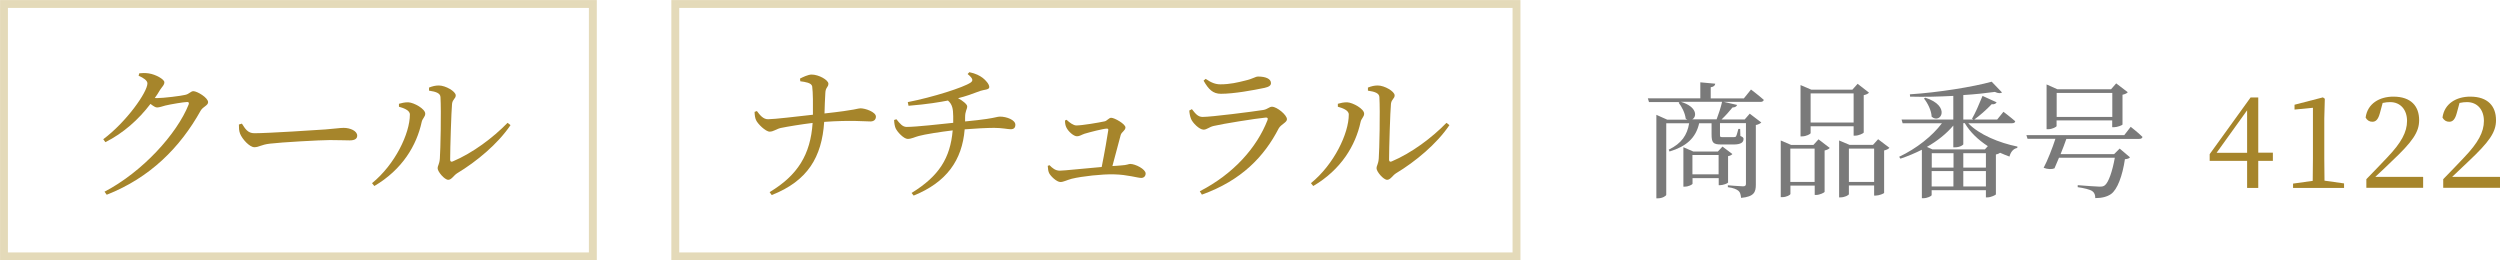 <?xml version="1.0" encoding="UTF-8"?>
<svg id="_レイヤー_2" data-name="レイヤー 2" xmlns="http://www.w3.org/2000/svg" viewBox="0 0 237.75 24.75">
  <defs>
    <style>
      .cls-1 {
        fill: #7a7a7a;
      }

      .cls-2 {
        fill: #a6852b;
      }

      .cls-3 {
        fill: none;
        opacity: .5;
        stroke: #cbb674;
        stroke-miterlimit: 10;
        stroke-width: .75px;
      }
    </style>
  </defs>
  <g id="_レイヤー_1-2" data-name="レイヤー 1">
    <g>
      <rect class="cls-3" x=".38" y=".38" width="56" height="24"/>
      <g>
        <path class="cls-2" d="M13.27,6.97c.25-.03.52-.04.88.01.66.1,1.48.56,1.48.84,0,.27-.18.38-.41.73-.15.27-.32.52-.5.77.08.01.14.01.21.01.62,0,2.31-.21,2.69-.31.38-.08.52-.35.77-.35.36,0,1.4.62,1.4,1.05,0,.31-.48.42-.7.79-1.96,3.52-4.82,6.39-8.94,8.01l-.21-.29c3.6-1.88,6.88-5.48,8-8.29.06-.18,0-.24-.14-.24-.29,0-1.61.22-2.09.34-.29.08-.56.18-.78.18-.15,0-.36-.14-.62-.34-1.13,1.49-2.59,2.79-4.29,3.64l-.2-.28c2.2-1.64,4.2-4.48,4.2-5.31,0-.27-.36-.52-.84-.73l.07-.24Z"/>
        <path class="cls-2" d="M23,11.75c.32.5.56.92,1.19.92,1.32,0,6.04-.31,6.74-.36.94-.07,1.4-.15,1.75-.15.63,0,1.29.29,1.29.74,0,.28-.21.45-.71.45s-1-.03-1.89-.03-4.64.21-5.69.34c-.87.1-1.04.34-1.49.34s-1.15-.76-1.36-1.29c-.11-.28-.11-.57-.11-.87l.28-.08Z"/>
        <path class="cls-2" d="M37.94,10.15v-.28c.24-.07.56-.15.9-.14.53.03,1.6.62,1.6,1.08,0,.31-.27.45-.34.8-.48,2.21-1.83,4.51-4.5,6.08l-.22-.27c2.2-1.79,3.6-4.73,3.6-6.53,0-.43-.66-.63-1.04-.74ZM40.77,8.34c.38-.15.64-.21.97-.21.63,0,1.6.56,1.6.94,0,.32-.29.35-.35.8-.07.7-.18,4.26-.18,5.31,0,.18.1.24.25.17,1.89-.8,3.82-2.24,5.21-3.67l.28.22c-1.21,1.79-3.22,3.46-5.08,4.58-.32.2-.53.62-.84.62-.36,0-1.01-.78-1.01-1.09,0-.28.17-.38.21-.94.06-.77.14-4.48.06-5.83-.01-.36-.39-.52-1.09-.62v-.28Z"/>
      </g>
    </g>
    <g>
      <rect class="cls-3" x="64.22" y=".38" width="80" height="24"/>
      <g>
        <path class="cls-2" d="M76.09,7.47c.24-.13.77-.38,1.09-.38.69,0,1.6.52,1.6.87s-.27.32-.29.88c-.04.59-.06,1.32-.08,1.95,3.11-.34,3.15-.49,3.42-.49.46,0,1.47.35,1.47.79,0,.32-.24.46-.52.46-.5,0-1.89-.14-4.4.04-.22,3.36-1.58,5.62-4.99,6.96l-.2-.28c2.67-1.6,3.89-3.57,4.09-6.58-1.06.13-2.35.34-3.03.48-.43.1-.67.34-1.05.35-.39,0-1.13-.73-1.29-1.08-.1-.2-.14-.46-.15-.8l.22-.08c.29.39.6.78,1.06.78.57,0,2.86-.27,4.27-.43.01-.91.01-2.12-.07-2.69-.06-.35-.67-.43-1.13-.49l-.03-.25Z"/>
        <path class="cls-2" d="M92.17,6.86c.63.13,1.01.34,1.29.55.27.21.62.59.62.87,0,.27-.5.24-.84.36-.76.29-1.4.52-2.13.7.46.24.87.59.87.77,0,.31-.2.42-.2,1.06v.38c.83-.08,1.62-.17,2.06-.24.88-.13,1.01-.22,1.26-.22.64,0,1.46.32,1.46.77,0,.29-.14.43-.45.43-.25,0-.84-.13-1.57-.13-.64,0-1.85.06-2.8.14-.24,2.94-1.72,5.03-4.85,6.3l-.2-.25c2.62-1.61,3.68-3.32,3.91-5.95-1.11.13-2.7.38-3.22.53-.39.1-.7.28-1.06.28s-.98-.64-1.15-1.02c-.07-.17-.13-.43-.14-.78l.22-.07c.34.43.59.73.97.73.92,0,3.26-.27,4.43-.39v-.63c-.01-.7-.08-1.12-.5-1.49-.77.15-1.92.35-3.75.5l-.07-.35c2.37-.46,5.32-1.4,5.98-1.86.25-.18.24-.38-.29-.81l.17-.18Z"/>
        <path class="cls-2" d="M101.45,11.41c.27.25.63.52.91.52.56,0,2.14-.27,2.69-.39.22-.04.41-.34.62-.34.32,0,1.36.59,1.36.92,0,.29-.36.42-.45.71-.15.52-.5,1.93-.79,2.96.31-.01.6-.04.85-.06.55-.03.69-.14.84-.14.5,0,1.47.5,1.47.91,0,.25-.17.42-.42.42-.36,0-1.28-.31-2.59-.34-1.11-.03-3.04.18-4.02.42-.48.13-.79.31-1.07.31-.36,0-.94-.56-1.08-.85-.08-.18-.11-.35-.13-.69l.17-.06c.27.28.56.52.97.52s2.31-.21,3.99-.35c.25-1.22.56-3.01.63-3.52,0-.1-.04-.13-.14-.13-.31,0-1.64.34-2.13.49-.29.1-.46.24-.71.24-.32,0-.83-.46-1.01-.84-.1-.2-.13-.45-.13-.66l.15-.07Z"/>
        <path class="cls-2" d="M113.11,10.51l.24-.13c.34.43.57.74,1.02.74.83,0,4.76-.5,5.76-.66.43-.07.57-.31.84-.31.46,0,1.42.78,1.42,1.19,0,.31-.57.48-.79.88-1.37,2.66-3.53,4.94-7.3,6.29l-.2-.32c3.21-1.65,5.43-4.16,6.44-6.77.06-.18.01-.25-.17-.24-1.02.1-4.02.58-4.96.8-.42.1-.64.35-.95.35-.41,0-1.05-.66-1.19-1.02-.1-.25-.15-.52-.17-.81ZM120.24,8.36c-1.05.22-2.89.56-4.13.56-.76,0-1.18-.42-1.65-1.25l.2-.17c.55.38.95.52,1.4.52.92,0,1.65-.18,2.33-.35.8-.18.98-.39,1.26-.39.7,0,1.22.21,1.22.62,0,.22-.17.36-.62.46Z"/>
        <path class="cls-2" d="M127.23,10.15v-.28c.24-.07.56-.15.9-.14.53.03,1.6.62,1.6,1.08,0,.31-.27.45-.34.8-.48,2.21-1.83,4.51-4.5,6.08l-.22-.27c2.2-1.79,3.6-4.73,3.6-6.53,0-.43-.66-.63-1.04-.74ZM130.06,8.34c.38-.15.64-.21.97-.21.63,0,1.6.56,1.6.94,0,.32-.29.35-.35.8-.07.7-.18,4.26-.18,5.31,0,.18.1.24.25.17,1.89-.8,3.82-2.24,5.21-3.67l.28.22c-1.21,1.79-3.22,3.46-5.08,4.58-.32.2-.53.62-.84.62-.36,0-1.01-.78-1.01-1.09,0-.28.17-.38.21-.94.06-.77.14-4.48.06-5.83-.01-.36-.39-.52-1.09-.62v-.28Z"/>
      </g>
    </g>
    <g>
      <path class="cls-1" d="M166.5,8.5s.77.58,1.24,1c-.04.13-.16.19-.31.19h-3.49l1.26.29c-.05.13-.18.24-.44.24-.28.35-.66.78-1.04,1.14h2.2l.48-.55,1.1.84c-.08.08-.28.2-.52.24v5.67c0,.71-.16,1.14-1.4,1.26-.04-.3-.08-.53-.25-.67-.17-.14-.46-.28-1.01-.35v-.18s1.16.1,1.44.1c.22,0,.28-.08.28-.25v-5.76h-2.47v1.07c0,.25.01.26.23.26h1.08c.1,0,.17,0,.22-.08.06-.1.13-.35.22-.7h.17l.02.67c.26.12.3.16.3.29,0,.32-.25.52-.94.52h-1.16c-.8,0-.94-.16-.94-.98v-1.04h-1.18c-.32,1.43-1.25,2.21-2.82,2.69l-.07-.18c1.22-.59,1.75-1.38,1.94-2.51h-2.18v6.8c0,.11-.37.34-.78.34h-.16v-7.94l1.03.46h1.92c-.06-.02-.11-.06-.16-.1-.06-.53-.38-1.15-.67-1.51l.08-.06h-2.9l-.11-.36h4.99v-1.52l1.42.13c-.02.17-.13.29-.43.34v1.06h3.15l.67-.83ZM163.25,11.35c.19-.5.41-1.16.52-1.67h-3.93c1.58.47,1.55,1.43,1.09,1.67h2.33ZM164.32,17.37c-.01.07-.46.24-.73.24h-.14v-.67h-2.49v.53c0,.08-.38.28-.74.28h-.13v-3.75l.94.41h2.34l.44-.47.94.71c-.06.08-.22.17-.41.2v2.53ZM163.44,16.58v-1.84h-2.49v1.84h2.49Z"/>
      <path class="cls-1" d="M172.94,13.25l1.07.82c-.08.1-.26.19-.49.24v3.93c-.01.08-.48.3-.8.3h-.14v-.89h-2.31v.79c0,.1-.38.31-.78.31h-.14v-5.39l.98.42h2.13l.49-.54ZM172.57,17.3v-3.17h-2.31v3.17h2.31ZM172.19,12.66c0,.08-.41.31-.82.31h-.14v-4.88l1.03.44h3.9l.5-.56,1.08.84c-.07.1-.26.19-.5.24v3.55c-.01.08-.48.3-.8.3h-.16v-.89h-4.09v.65ZM172.19,8.88v2.77h4.09v-2.77h-4.09ZM179.68,14.06c-.08.1-.25.19-.5.25v4.03c-.01.07-.49.26-.79.26h-.16v-.96h-2.4v.82c0,.1-.4.31-.79.31h-.14v-5.41l1,.42h2.22l.49-.54,1.08.82ZM178.23,17.3v-3.17h-2.4v3.17h2.4Z"/>
      <path class="cls-1" d="M187.17,11.71c1.04,1.1,2.97,1.88,4.69,2.23l-.02.13c-.37.07-.62.37-.74.82-.3-.11-.6-.23-.89-.36-.08.06-.23.13-.4.16v3.79c-.01.07-.49.29-.79.29h-.16v-.68h-5.16v.46c0,.1-.42.3-.79.3h-.14v-4.61c-.64.32-1.32.61-2.04.85l-.12-.18c1.66-.79,3.13-1.95,4.07-3.19h-3.74l-.1-.35h4.92v-2.25c-1.36.07-2.77.11-4.11.07l-.02-.22c2.69-.17,6.02-.71,7.78-1.2l.98,1.02c-.11.1-.36.1-.68-.05-.85.12-1.88.23-3,.3v2.33h.95l-.12-.08c.31-.53.68-1.38,1-2.17l1.34.61c-.06.12-.23.22-.47.18-.52.54-1.14,1.09-1.66,1.46h2.18l.6-.74s.7.53,1.12.9c-.02.13-.13.19-.31.19h-4.16ZM183.09,9.29c2.47.78,1.48,2.55.61,1.81-.02-.59-.38-1.3-.73-1.73l.12-.08ZM189.03,13.89c-.9-.59-1.67-1.31-2.18-2.18h-.14v2.01c0,.06-.31.29-.79.29h-.16v-2.07c-.66.78-1.51,1.46-2.51,2.03l.53.24h4.98l.28-.31ZM185.78,14.57h-2.07v1.37h2.07v-1.37ZM183.7,17.73h2.07v-1.46h-2.07v1.46ZM188.86,14.57h-2.15v1.37h2.15v-1.37ZM188.86,17.73v-1.46h-2.15v1.46h2.15Z"/>
      <path class="cls-1" d="M202.63,12.06s.71.55,1.12.96c-.02.13-.14.19-.31.19h-6.93c-.14.42-.35.95-.55,1.45h5.09l.53-.53.98.83c-.07.1-.22.16-.48.18-.23,1.57-.72,2.9-1.33,3.32-.37.25-.85.38-1.49.38,0-.28-.06-.5-.28-.66-.22-.16-.82-.3-1.39-.38v-.19c.65.05,1.79.14,2.07.14.25,0,.36-.02.5-.12.36-.26.73-1.34.96-2.63h-5.31c-.17.38-.31.74-.43,1.01-.23.1-.64.1-1.03-.05.35-.64.86-1.94,1.12-2.76h-2.65l-.11-.35h9.31l.62-.8ZM195.59,11.97c0,.1-.42.32-.83.32h-.13v-4.26l1.03.46h5.1l.49-.56,1.1.84c-.07.1-.26.19-.5.24v2.83c-.01.07-.5.26-.82.26h-.16v-.65h-5.29v.52ZM195.59,8.84v2.28h5.29v-2.28h-5.29Z"/>
    </g>
    <g>
      <path class="cls-2" d="M216.15,15.3h-1.39v2.57h-1.06v-2.57h-3.56v-.64l3.89-5.39h.73v5.25h1.39v.77ZM213.7,14.53v-4.04l-2.9,4.04h2.9Z"/>
      <path class="cls-2" d="M222.92,17.46v.41h-4.85v-.41l1.87-.26c.01-.7.02-1.4.02-2.1v-4.85l-1.75.17v-.46l2.7-.7.18.13-.05,1.88v3.81c0,.7.01,1.4.02,2.1l1.85.26Z"/>
      <path class="cls-2" d="M230.44,16.84v1.02h-5.4v-.82c.72-.72,1.42-1.48,1.99-2.07,1.33-1.39,1.88-2.41,1.88-3.47s-.62-1.79-1.61-1.79c-.19,0-.44.02-.71.08l-.26.96c-.16.6-.38.83-.72.83-.28,0-.5-.14-.64-.4.18-1.34,1.33-1.99,2.64-1.99,1.69,0,2.45.92,2.45,2.24,0,1.13-.61,2.03-2.63,3.93-.37.36-.93.9-1.54,1.46h4.53Z"/>
      <path class="cls-2" d="M237.75,16.84v1.02h-5.4v-.82c.72-.72,1.42-1.48,1.99-2.07,1.33-1.39,1.88-2.41,1.88-3.47s-.62-1.79-1.61-1.79c-.19,0-.44.02-.71.08l-.26.96c-.16.6-.38.83-.72.83-.28,0-.5-.14-.64-.4.18-1.34,1.33-1.99,2.64-1.99,1.69,0,2.45.92,2.45,2.24,0,1.13-.61,2.03-2.63,3.93-.37.36-.94.9-1.54,1.46h4.53Z"/>
    </g>
  </g>
</svg>